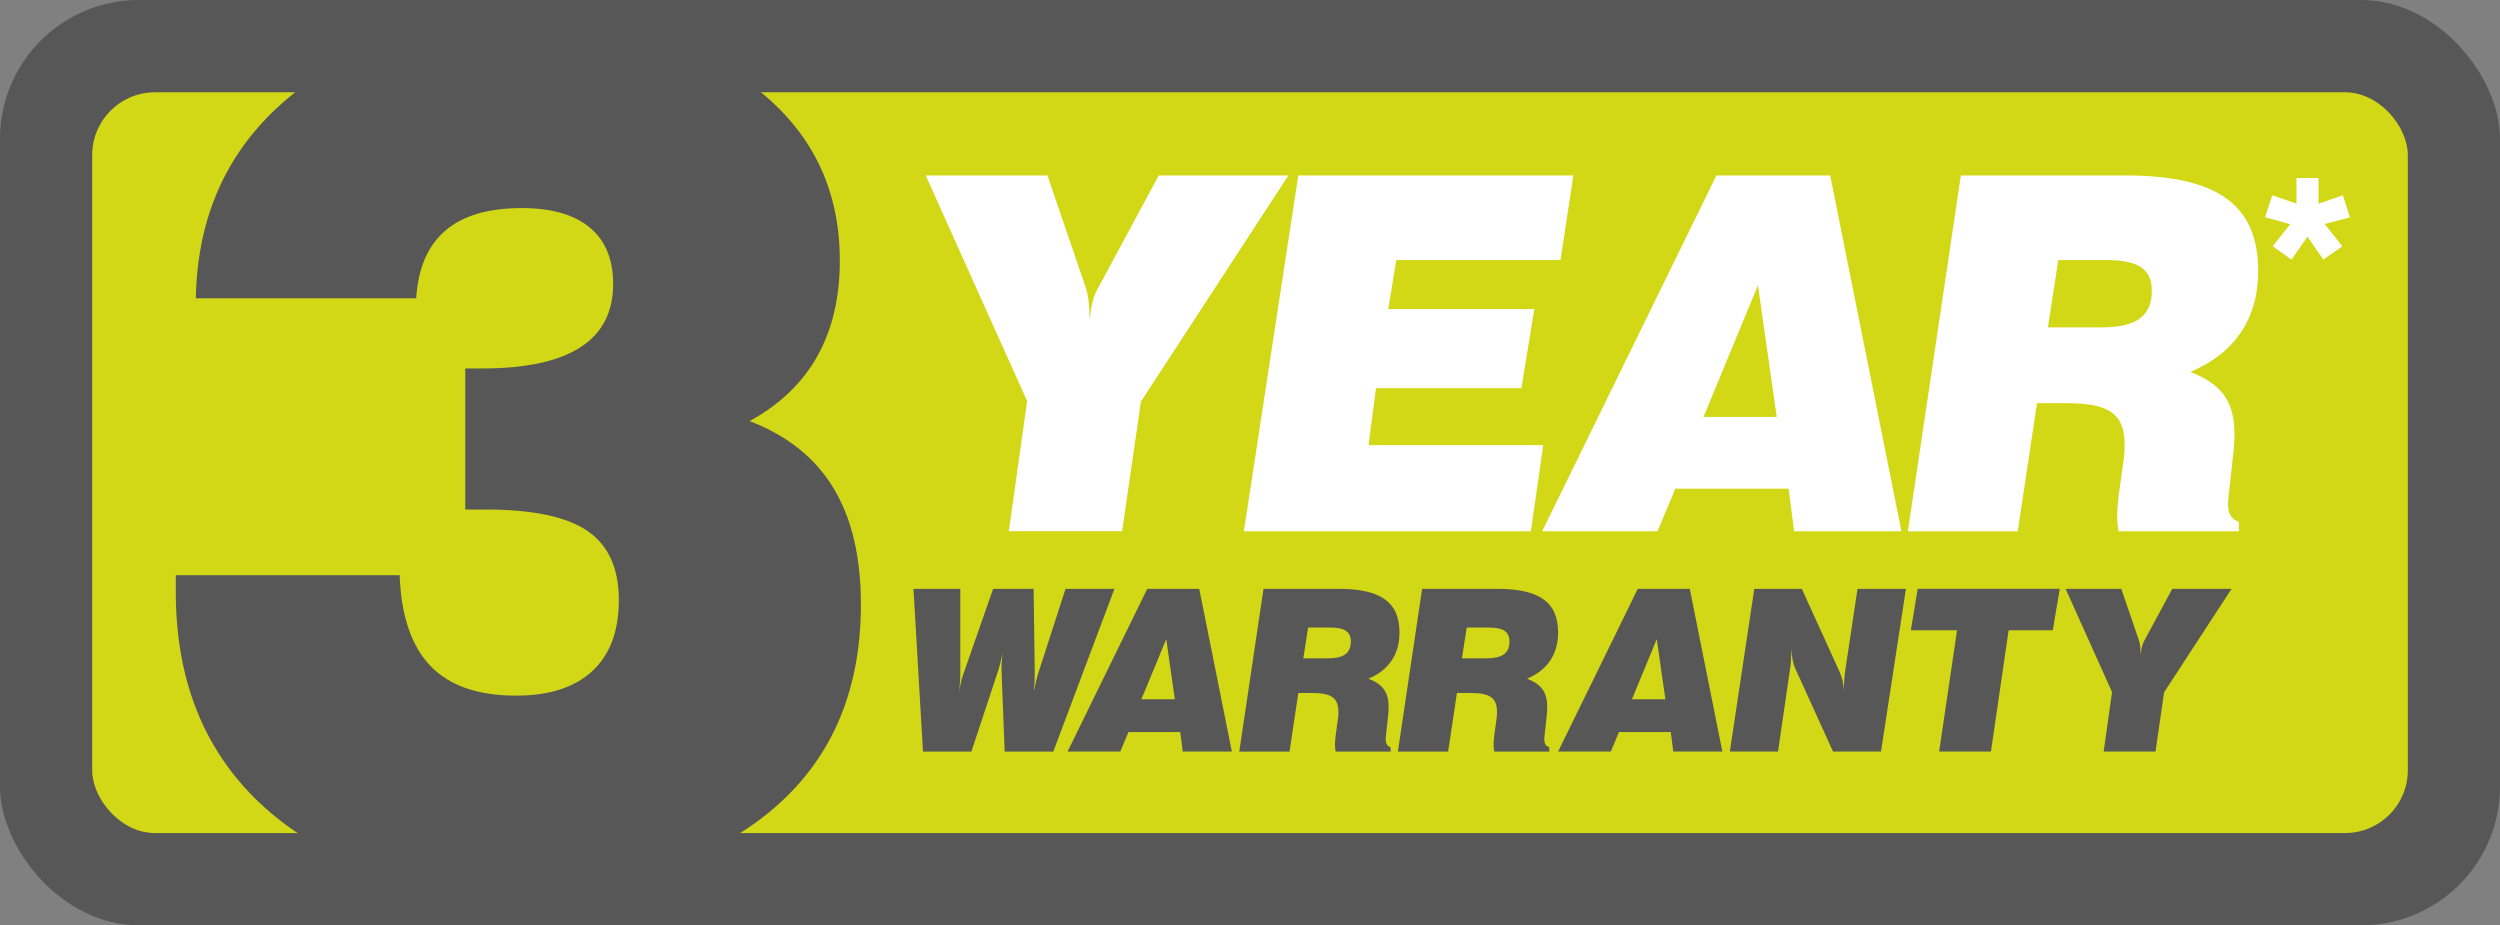 <?xml version="1.0" encoding="UTF-8"?><svg id="Layer_2" xmlns="http://www.w3.org/2000/svg" viewBox="0 0 765.85 283.46"><rect x="0" y="0" width="765.85" height="283.46" fill="#808080" stroke="none"/><defs><style>.cls-1{fill:#fff;}.cls-2{fill:#d2d716;}.cls-3{fill:#575757;}</style></defs><g id="Layer_1-2"><rect class="cls-3" width="765.85" height="283.46" rx="42.52" ry="42.52"/><rect class="cls-2" x="28.24" y="28.27" width="709.37" height="226.93" rx="19.23" ry="19.23"/><path class="cls-3" d="M53.87,176.2H122.43c.46,12.48,3.61,21.75,9.44,27.81,5.83,6.06,14.57,9.09,26.23,9.09,10.14,0,17.93-2.51,23.35-7.52,5.42-5.01,8.13-12.3,8.13-21.86s-3.21-16.7-9.62-21.08c-6.41-4.37-16.85-6.56-31.31-6.56h-6.12v-43.2h5.07c13.41,0,23.46-2.16,30.17-6.47,6.7-4.31,10.06-10.78,10.06-19.41,0-7.58-2.39-13.35-7.17-17.31-4.78-3.96-11.72-5.95-20.81-5.95-10.26,0-18.07,2.3-23.44,6.91-5.36,4.61-8.34,11.52-8.92,20.73H59.99c.46-25.54,9.94-46.03,28.42-61.48,18.48-15.45,42.88-23.17,73.19-23.17s52.23,6.68,69.61,20.03c17.37,13.35,26.06,31.04,26.06,53.08,0,11.31-2.3,21.08-6.91,29.3-4.61,8.22-11.52,14.84-20.73,19.85,11.54,4.43,20.11,11.28,25.71,20.55,5.6,9.27,8.39,21.14,8.39,35.59,0,27.28-9.5,48.62-28.51,64.01-19.01,15.39-45.47,23.09-79.4,23.09-31.25,0-56.05-8.19-74.42-24.57-18.36-16.38-27.55-38.5-27.55-66.37v-5.07Z"/><g><path class="cls-1" d="M314.65,122.87l-31.07-69.12h37.29l11.82,34.56c.61,2.12,1.06,4.85,1.06,8.34v1.52c.45-3.94,1.06-7.12,2.27-9.25l18.95-35.17h39.71l-45.17,69.27-5.76,39.71h-34.71l5.61-39.87Z"/><path class="cls-1" d="M397.71,53.75h84.28l-3.94,25.92h-50.32l-2.43,15.01h44.72l-3.94,24.25h-44.56l-2.27,17.43h53.51l-3.79,26.38h-87.92l16.67-108.99Z"/><path class="cls-1" d="M525.8,53.75h34.86l21.83,108.99h-32.89l-1.67-13.04h-34.71l-5.46,13.04h-35.32l53.36-108.99Zm18.49,73.97l-5.76-40.32-16.67,40.32h22.43Z"/><path class="cls-1" d="M600.68,53.75h50.48c27.59,0,40.62,8.64,40.62,29.26,0,14.55-7.12,25.16-20.77,30.92,9.7,3.79,13.49,9.25,13.49,18.95,0,2.12-.15,4.4-.46,6.97l-1.21,11.07c-.15,1.21-.3,2.42-.3,3.64,0,2.88,1.06,4.55,3.33,5.31v2.88h-36.83c-.3-1.36-.46-3.03-.46-4.85,0-1.36,.15-3.33,.46-6.06l1.52-10.91c.3-1.82,.3-3.49,.3-4.85,0-9.7-5.3-12.58-17.89-12.58h-8.94l-5.91,39.26h-33.65l16.22-108.99Zm43.2,46.54c10.31,0,15.31-3.33,15.31-11.22,0-6.82-4.4-9.4-13.95-9.4h-14.7l-3.18,20.62h16.52Z"/><path class="cls-1" d="M701.99,79.53l-5.77-4.08,5.36-6.76-7.7-2.16,2.22-6.71,7.4,2.57v-7.87h6.76v7.87l7.46-2.57,2.16,6.76-7.75,2.04,5.42,6.82-5.83,4.08-4.84-7-4.9,7Z"/></g><g><path class="cls-3" d="M279.83,180.39h14.35v26.13c0,1.8-.14,3.67-.42,5.55,.42-2.36,.83-4.16,1.25-5.27l9.22-26.41h12.41l.35,25.86c0,1.25-.07,3.12-.28,5.62,.42-2.29,.83-3.95,1.18-5.13l8.53-26.34h14.97l-18.72,49.84h-14.9l-.97-25.09v-.69c0-1.18,.14-2.63,.35-4.37-.55,2.56-.97,4.09-1.18,4.78l-8.39,25.37h-14.83l-2.91-49.84Z"/><path class="cls-3" d="M351.44,180.39h15.94l9.98,49.84h-15.04l-.76-5.96h-15.87l-2.5,5.96h-16.15l24.4-49.84Zm8.46,33.83l-2.63-18.44-7.62,18.44h10.26Z"/><path class="cls-3" d="M387.06,180.39h23.08c12.62,0,18.58,3.95,18.58,13.38,0,6.66-3.26,11.51-9.5,14.14,4.44,1.73,6.17,4.23,6.17,8.67,0,.97-.07,2.01-.21,3.19l-.55,5.06c-.07,.55-.14,1.11-.14,1.66,0,1.32,.49,2.08,1.52,2.43v1.32h-16.84c-.14-.62-.21-1.39-.21-2.22,0-.62,.07-1.53,.21-2.77l.69-4.99c.14-.83,.14-1.59,.14-2.22,0-4.44-2.43-5.75-8.18-5.75h-4.09l-2.7,17.95h-15.39l7.42-49.84Zm19.76,21.28c4.71,0,7-1.52,7-5.13,0-3.12-2.01-4.3-6.38-4.3h-6.72l-1.46,9.43h7.56Z"/><path class="cls-3" d="M435.65,180.39h23.08c12.62,0,18.58,3.95,18.58,13.38,0,6.66-3.26,11.51-9.5,14.14,4.44,1.73,6.17,4.23,6.17,8.67,0,.97-.07,2.01-.21,3.19l-.55,5.06c-.07,.55-.14,1.11-.14,1.66,0,1.32,.49,2.08,1.52,2.43v1.32h-16.84c-.14-.62-.21-1.39-.21-2.22,0-.62,.07-1.53,.21-2.77l.69-4.99c.14-.83,.14-1.59,.14-2.22,0-4.44-2.43-5.75-8.18-5.75h-4.09l-2.7,17.95h-15.39l7.42-49.84Zm19.76,21.28c4.71,0,7-1.52,7-5.13,0-3.12-2.01-4.3-6.38-4.3h-6.72l-1.46,9.43h7.56Z"/><path class="cls-3" d="M501.71,180.39h15.94l9.98,49.84h-15.04l-.76-5.96h-15.87l-2.5,5.96h-16.15l24.4-49.84Zm8.46,33.83l-2.63-18.44-7.62,18.44h10.26Z"/><path class="cls-3" d="M537.41,180.39h14.56l11.58,25.44c.83,1.87,1.25,3.81,1.32,5.89,0-2.5,.14-4.51,.35-5.96l3.81-25.37h14.83l-7.63,49.84h-14.7l-11.79-25.93c-.35-.83-.76-2.63-1.04-5.41v1.39c0,1.46-.07,2.91-.28,4.3l-3.74,25.65h-14.76l7.49-49.84Z"/><path class="cls-3" d="M599.52,193.07h-14.14l2.08-12.69h43.53l-2.15,12.69h-13.52l-5.41,37.16h-15.87l5.48-37.16Z"/><path class="cls-3" d="M647,212l-14.21-31.61h17.05l5.41,15.81c.28,.97,.49,2.22,.49,3.81v.69c.21-1.8,.49-3.26,1.04-4.23l8.67-16.08h18.16l-20.66,31.68-2.63,18.16h-15.88l2.57-18.23Z"/></g></g></svg>